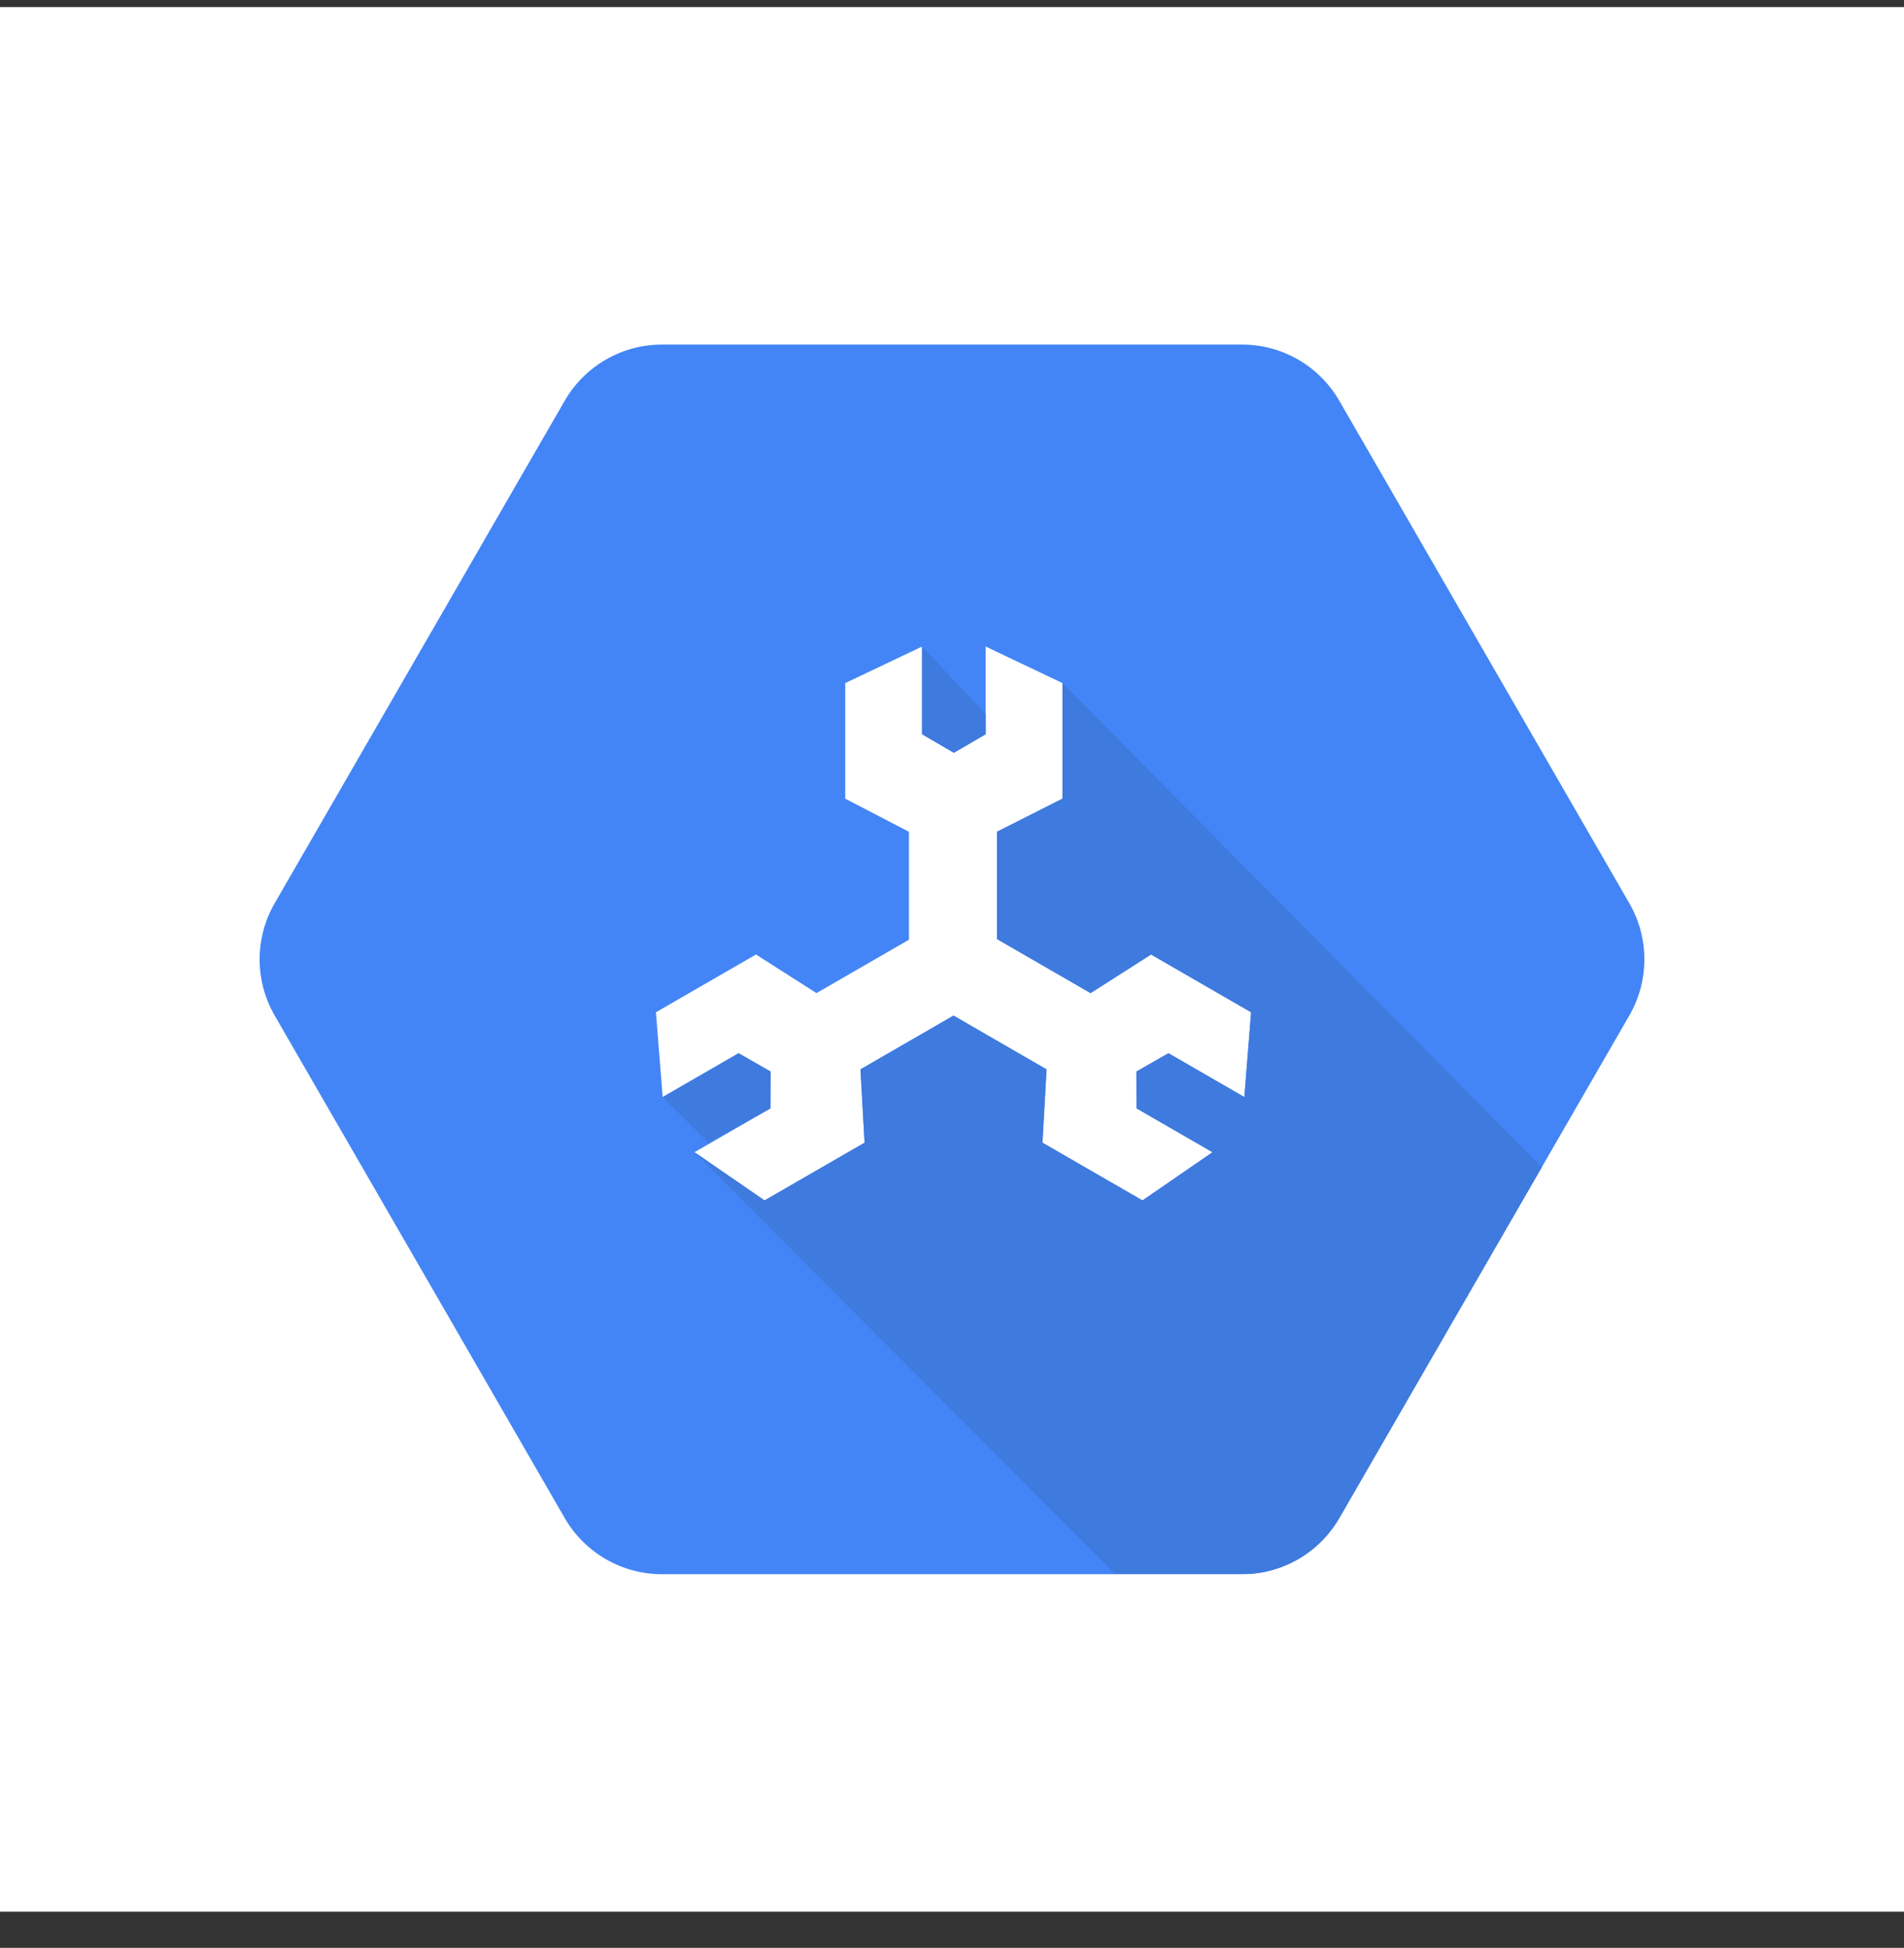 <svg width="44" height="45" viewBox="0 0 44 45" fill="none" xmlns="http://www.w3.org/2000/svg">
<rect x="0" y="0" width="44" height="45" fill="#333333" stroke="none"/>
<rect width="44" height="44" transform="translate(0 0.164)" fill="white"/>
<path d="M6.348 20.866C5.884 21.669 5.884 22.659 6.348 23.462L13.05 35.07C13.513 35.873 14.371 36.368 15.298 36.368H28.702C29.629 36.368 30.487 35.873 30.95 35.07L37.652 23.462C38.116 22.659 38.116 21.669 37.652 20.866L30.95 9.258C30.487 8.455 29.629 7.96 28.702 7.96H15.298C14.371 7.96 13.513 8.455 13.05 9.258L6.348 20.866Z" fill="#4385F6"/>
<path d="M22.779 16.962L22.043 17.391L21.308 16.962V14.937L19.533 15.781V18.451L21.005 19.216V21.71L18.868 22.943L17.47 22.051L15.158 23.386L15.314 25.345L17.068 24.332L17.807 24.755L17.803 25.607L16.049 26.619L17.668 27.733L19.98 26.399L19.885 24.705L22.035 23.463L24.185 24.705L24.09 26.399L26.402 27.733L28.02 26.619L26.266 25.607L26.262 24.755L27.002 24.332L28.756 25.345L28.912 23.386L26.6 22.051L25.202 22.943L23.039 21.694V19.216L24.553 18.451V15.781L22.779 14.937V16.962Z" fill="white"/>
<path d="M22.043 17.391L22.779 16.962V16.495L21.308 14.937V16.962L22.043 17.391Z" fill="#3F7ADE"/>
<path d="M15.314 25.345L16.374 26.405L17.804 25.607L17.808 24.755L17.068 24.332L15.314 25.345Z" fill="#3F7ADE"/>
<path d="M16.05 26.619L25.765 36.358H28.926C29.766 36.286 30.524 35.808 30.951 35.07L35.63 26.965L24.553 15.781V18.451L23.039 19.216V21.694L25.202 22.943L26.6 22.051L28.912 23.386L28.756 25.345L27.002 24.332L26.263 24.755L26.267 25.607L28.021 26.619L26.402 27.733L24.09 26.399L24.185 24.705L22.035 23.463L19.885 24.705L19.98 26.399L17.668 27.733L16.05 26.619Z" fill="#3F7ADE"/>
</svg>
